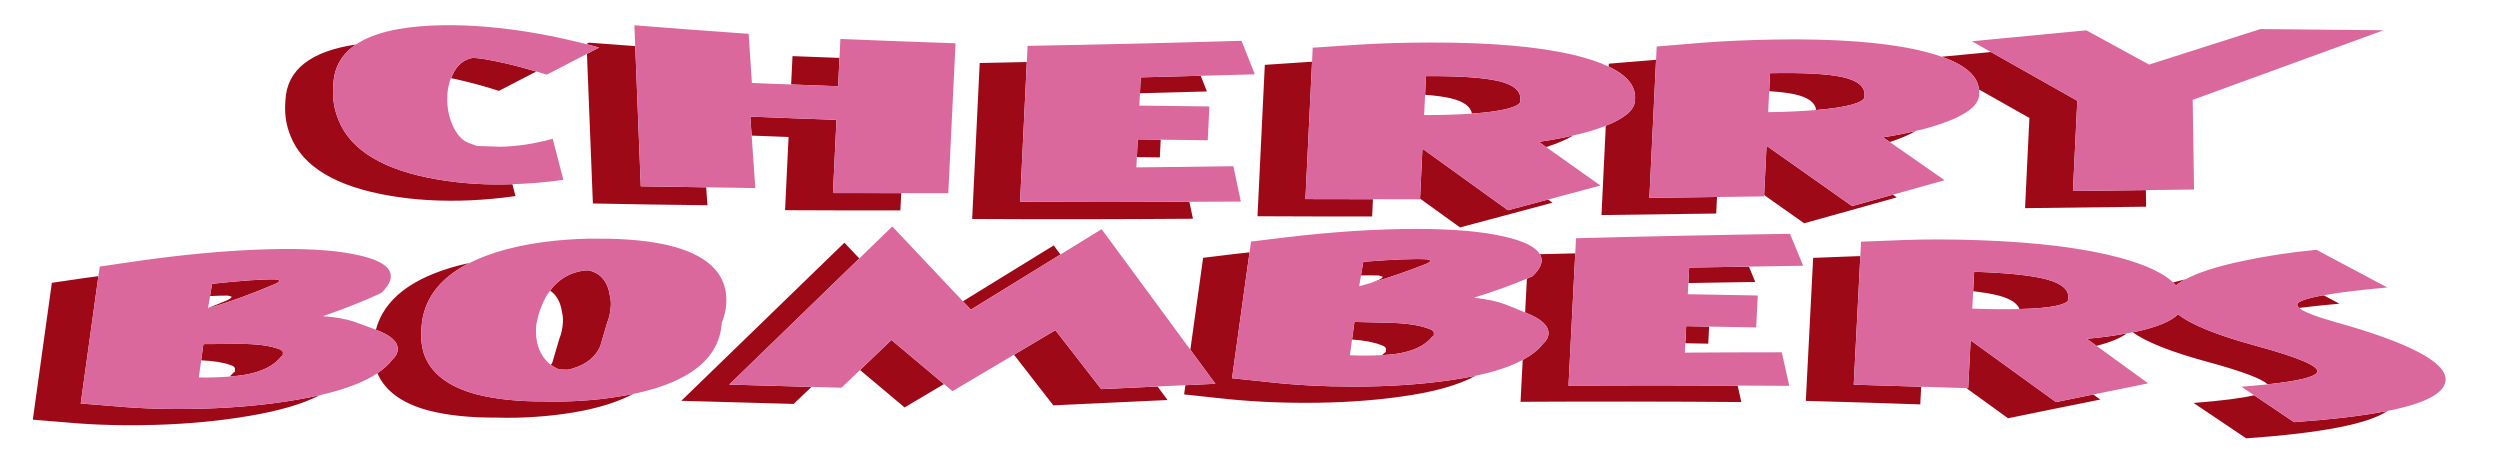 <?xml version="1.0" encoding="utf-8"?>
<!-- Generator: Adobe Illustrator 17.0.0, SVG Export Plug-In . SVG Version: 6.00 Build 0)  -->
<!DOCTYPE svg PUBLIC "-//W3C//DTD SVG 1.1//EN" "http://www.w3.org/Graphics/SVG/1.1/DTD/svg11.dtd">
<svg version="1.1" id="Layer_1" xmlns="http://www.w3.org/2000/svg" xmlns:xlink="http://www.w3.org/1999/xlink" x="0px" y="0px"
	 width="200px" height="37.033px" viewBox="0 0 200 37.033" style="enable-background:new 0 0 200 37.033;" xml:space="preserve">
<path id="color2" style="fill:#9E0918;" d="M104.433,15.927c1.799,0.009,3.603,0.008,5.403,0.01
	c-0.021,0.46-0.044,0.921-0.066,1.381c-3.057,0.003-6.114-0.003-9.171-0.018c0.193-4.037,0.391-8.074,0.585-12.112
	c1.175-0.077,2.349-0.155,3.521-0.235c0.081-0.006,0.174-0.007,0.258-0.012C104.784,8.603,104.606,12.264,104.433,15.927z
	 M141.324,11.663c-0.063,1.313-0.125,2.626-0.191,3.941c1.066,0.752,2.135,1.507,3.202,2.258c2.47-0.688,4.934-1.377,7.404-2.069
	c-0.104-0.073-0.207-0.145-0.311-0.217c-1.088,0.304-2.173,0.609-3.26,0.912C145.887,14.883,143.604,13.274,141.324,11.663z
	 M47.085,21.629c-0.019,0.001-0.038,0.001-0.058,0.001c-0.091,0.002-0.188,0.006-0.278,0.009c-1.15,0.15-2.061,0.691-2.743,1.609
	c0.515,0.344,0.835,0.913,0.954,1.718c0.063,0.248,0.087,0.515,0.074,0.796c-0.024,0.482-0.123,0.937-0.297,1.369
	c-0.182,0.622-0.366,1.24-0.547,1.86c-0.03,0.071-0.08,0.128-0.116,0.196c0.207,0.152,0.428,0.285,0.68,0.374
	c0.375,0.002,0.699,0.015,0.961,0.038c-0.188-0.016-0.299-0.022-0.339-0.021c0.116-0.003,0.248-0.033,0.404-0.09
	c1.11-0.32,1.858-0.919,2.242-1.794c0.182-0.62,0.368-1.24,0.547-1.86c0.174-0.433,0.271-0.888,0.297-1.369
	c0.013-0.283-0.011-0.548-0.072-0.796C48.622,22.524,48.057,21.846,47.085,21.629z M91.197,7.461
	c1.784-0.047,3.572-0.09,5.356-0.144c-0.167-0.419-0.33-0.838-0.496-1.257c-1.599,0.044-3.199,0.092-4.8,0.129
	C91.239,6.613,91.216,7.037,91.197,7.461z M125.48,30.846c0.178-3.524,0.359-7.052,0.54-10.577
	c-0.945,0.022-1.891,0.044-2.836,0.067c0.093,0.164,0.155,0.336,0.146,0.519c-0.016,0.335-0.205,0.693-0.566,1.077
	c-0.057,0.058-0.119,0.114-0.179,0.172c-0.115,0.052-0.23,0.103-0.348,0.153c-0.027,0.012-0.061,0.024-0.086,0.034
	c-0.047,0.901-0.095,1.804-0.14,2.706c0.028,0.012,0.059,0.021,0.085,0.034c1.222,0.489,1.814,1.045,1.784,1.66
	c-0.017,0.305-0.165,0.573-0.438,0.811c-0.373,0.484-0.924,0.913-1.627,1.293c-0.059,1.115-0.115,2.232-0.172,3.349
	c5.892-0.03,11.776-0.026,17.665,0.02c-0.099-0.439-0.197-0.877-0.296-1.317C134.506,30.827,129.994,30.823,125.48,30.846z
	 M111.074,25.818c-0.907-0.023-1.811-0.043-2.718-0.063c-0.063,0.469-0.127,0.938-0.191,1.405c0.981,0.071,1.764,0.22,2.334,0.447
	c0.261,0.084,0.388,0.194,0.379,0.329c-0.004,0.063-0.006,0.122-0.008,0.173c0,0.016-0.002,0.031-0.002,0.048
	c-0.042,0.024-0.079,0.052-0.119,0.078c-0.052,0.064-0.123,0.115-0.18,0.173c0.397-0.021,0.776-0.052,1.121-0.099
	c1.352-0.196,2.316-0.652,2.89-1.373c0.04-0.024,0.08-0.052,0.12-0.078c0-0.016,0.001-0.032,0.001-0.048
	c0.002-0.051,0.006-0.108,0.01-0.171c0.006-0.137-0.119-0.247-0.379-0.331C113.592,26.015,112.505,25.851,111.074,25.818z
	 M110.332,22.042c0,0.012,0.046,0.025,0.141,0.048c0.091,0.021,0.138,0.036,0.138,0.047c-0.006,0.095-0.142,0.193-0.411,0.296
	c-0.184,0.074-0.363,0.139-0.545,0.208c1.43-0.417,2.887-0.916,4.377-1.505c0.269-0.104,0.407-0.203,0.413-0.298
	c0.002-0.009-0.052-0.025-0.143-0.047c-0.093-0.021-0.138-0.037-0.136-0.047c-1.058-0.055-2.758,0.01-5.105,0.2
	c-0.062,0.362-0.123,0.728-0.182,1.091C109.44,22.024,109.944,22.022,110.332,22.042z M18.986,27.511
	c-0.907,0.006-1.81,0.011-2.716,0.018c-0.061,0.433-0.118,0.863-0.176,1.297c0.978,0.043,1.754,0.164,2.324,0.372
	c0.26,0.076,0.389,0.182,0.381,0.318c-0.004,0.063-0.006,0.119-0.007,0.173c-0.002,0.017-0.002,0.032-0.002,0.045
	c-0.042,0.028-0.082,0.057-0.122,0.084c-0.087,0.109-0.201,0.205-0.307,0.307c0.441-0.037,0.862-0.08,1.241-0.143
	c1.356-0.238,2.322-0.726,2.899-1.462c0.04-0.029,0.078-0.054,0.12-0.083c0-0.015,0-0.031,0-0.047
	c0.004-0.051,0.007-0.11,0.011-0.173c0.006-0.135-0.121-0.239-0.381-0.316C21.509,27.63,20.423,27.5,18.986,27.511z M68.744,20.676
	c-0.398-0.42-0.794-0.841-1.191-1.262c-4.349,4.209-8.697,8.426-13.048,12.651c2.998,0.079,5.995,0.162,8.989,0.249
	c0.476-0.455,0.951-0.909,1.426-1.363c-2.193-0.064-4.388-0.126-6.581-0.185C61.806,27.397,65.275,24.035,68.744,20.676z
	 M84.837,20.361c-0.178-0.243-0.358-0.487-0.536-0.73c-2.424,1.484-4.845,2.979-7.267,4.472c0.212,0.222,0.422,0.445,0.634,0.67
	C80.058,23.299,82.449,21.83,84.837,20.361z M68.804,29.602c1.188,0.997,2.377,1.994,3.564,2.993
	c1.051-0.626,2.101-1.247,3.151-1.869c-1.401-1.177-2.805-2.353-4.205-3.527C70.479,28,69.641,28.802,68.804,29.602z M43.549,32.114
	c-2.078,0.013-3.879-0.176-5.407-0.563c-2.309-0.615-3.724-1.717-4.247-3.311c-0.161-0.537-0.227-1.095-0.197-1.668
	c0.003-0.074,0.009-0.188,0.017-0.347c0.14-2.24,1.424-3.963,3.828-5.179c-0.276,0.062-0.561,0.118-0.83,0.188
	c-3.788,0.999-6.001,2.716-6.642,5.146c1.189,0.441,1.774,0.967,1.744,1.573c-0.013,0.305-0.161,0.58-0.439,0.827
	c-0.29,0.387-0.689,0.746-1.182,1.077c0.604,1.418,1.968,2.419,4.116,2.99c1.526,0.387,3.33,0.574,5.403,0.562
	c0.53,0.018,1.08,0.019,1.644,0.007c2.08-0.056,3.997-0.274,5.752-0.661c1.415-0.317,2.587-0.739,3.561-1.247
	c-1.685,0.352-3.506,0.558-5.481,0.609C44.623,32.133,44.076,32.131,43.549,32.114z M84.432,26.415
	c-1.103,0.651-2.208,1.31-3.313,1.963c1.049,1.35,2.098,2.7,3.147,4.05c3.048-0.148,6.091-0.291,9.137-0.427
	c-0.265-0.36-0.53-0.721-0.795-1.081c-1.504,0.07-3.006,0.137-4.51,0.211C86.878,29.559,85.655,27.985,84.432,26.415z
	 M132.484,4.788c-0.081,0.006-0.174,0.009-0.256,0.016c-1.174,0.098-2.351,0.194-3.524,0.29c-0.004,0.077-0.008,0.155-0.012,0.232
	c1.449,0.69,2.163,1.539,2.114,2.557c-0.002,0.045-0.004,0.088-0.006,0.133c-0.002,0.011-0.002,0.022-0.002,0.033
	c-0.036,0.742-0.822,1.413-2.335,2.01c-0.114,2.382-0.23,4.763-0.345,7.145c3.059-0.034,6.117-0.075,9.178-0.122
	c0.021-0.441,0.042-0.882,0.064-1.324c-1.805,0.024-3.606,0.053-5.411,0.072C132.128,12.15,132.307,8.469,132.484,4.788z
	 M113.796,11.896c-0.064,1.331-0.128,2.663-0.19,3.994c1.065,0.767,2.132,1.538,3.198,2.303c2.466-0.654,4.933-1.313,7.4-1.977
	c-0.119-0.085-0.239-0.169-0.358-0.254c-1.07,0.286-2.14,0.573-3.208,0.857C118.357,15.183,116.077,13.543,113.796,11.896z
	 M108.376,30.927c-2.487,0.001-4.824-0.121-6.999-0.373c-0.939-0.1-1.877-0.198-2.814-0.297c0.465-3.356,0.933-6.713,1.4-10.069
	c-0.347,0.037-0.683,0.068-1.035,0.111c-0.892,0.107-1.786,0.216-2.678,0.326c-0.341,2.45-0.682,4.901-1.023,7.354
	c0.669,0.908,1.337,1.814,2.006,2.724c-0.799,0.037-1.601,0.076-2.402,0.113c-0.034,0.247-0.068,0.492-0.102,0.738
	c0.939,0.099,1.877,0.197,2.814,0.3c2.176,0.248,4.512,0.373,7.002,0.372c2.68-0.002,5.179-0.165,7.498-0.492
	c2.646-0.36,4.637-0.92,6.001-1.674c-0.673,0.14-1.385,0.268-2.169,0.377C113.558,30.762,111.058,30.925,108.376,30.927z
	 M123.694,11.764c0.917-0.291,1.644-0.603,2.175-0.932c-0.849,0.198-1.749,0.378-2.76,0.517
	C123.305,11.487,123.501,11.626,123.694,11.764z M46.688,21.64c-0.111,0.003-0.263,0.006-0.453,0.012
	C46.311,21.65,46.462,21.645,46.688,21.64z M114.078,6.09c-0.024,0.498-0.047,0.994-0.071,1.491
	c0.821,0.066,1.521,0.157,2.051,0.282c1.046,0.247,1.591,0.662,1.697,1.226c1.231-0.087,2.204-0.217,2.879-0.398
	c0.609-0.168,0.943-0.353,0.988-0.552c0-0.011,0-0.022,0-0.033c0.002-0.017,0.004-0.033,0.006-0.05c0-0.033,0.002-0.067,0.004-0.1
	c0.032-0.696-0.548-1.185-1.74-1.468C118.696,6.206,116.759,6.076,114.078,6.09z M157.933,21.743
	c-0.028,0.517-0.054,1.034-0.08,1.554c0.82,0.097,1.52,0.212,2.048,0.351c0.938,0.253,1.481,0.612,1.659,1.075
	c1.246-0.031,2.231-0.111,2.913-0.255c0.609-0.132,0.939-0.291,0.986-0.476c0-0.011,0-0.022,0-0.031
	c0.002-0.016,0.002-0.031,0.004-0.047c0.002-0.031,0.004-0.064,0.006-0.095c0.032-0.658-0.546-1.148-1.735-1.468
	C162.542,22.032,160.606,21.825,157.933,21.743z M40.341,5.044c-1.195-0.267-2.036-0.407-2.526-0.415
	c-0.726,0.135-1.258,0.579-1.597,1.334c-0.049,0.09-0.095,0.186-0.139,0.288c0.142,0.03,0.275,0.057,0.43,0.091
	c1.193,0.268,2.33,0.578,3.405,0.928c0.996-0.515,1.993-1.032,2.989-1.549C42.078,5.476,41.231,5.245,40.341,5.044z M167.725,27.668
	c1.113-0.288,1.922-0.621,2.424-1.001c-0.964,0.185-2.011,0.336-3.204,0.434C167.203,27.289,167.465,27.48,167.725,27.668z
	 M141.604,5.856c-0.023,0.479-0.046,0.959-0.068,1.438c0.822,0.055,1.522,0.136,2.053,0.253c1.076,0.241,1.629,0.665,1.707,1.254
	c1.226-0.104,2.196-0.247,2.869-0.436c0.609-0.177,0.941-0.365,0.988-0.565c0-0.012,0.002-0.023,0.002-0.033
	c0.002-0.017,0.002-0.033,0.002-0.049c0.004-0.035,0.004-0.067,0.004-0.101c0.034-0.696-0.545-1.177-1.738-1.443
	C146.226,5.907,144.286,5.803,141.604,5.856z M157.652,27.229c-0.066,1.274-0.131,2.55-0.197,3.823
	c-0.049-0.001-0.099-0.002-0.147-0.004c1.111,0.806,2.226,1.606,3.337,2.413c2.46-0.506,4.917-1.006,7.377-1.496
	c-0.186-0.137-0.373-0.271-0.559-0.405c-0.994,0.201-1.99,0.399-2.984,0.605C162.203,30.513,159.927,28.868,157.652,27.229z
	 M50.818,3.687c-1.237-0.092-2.472-0.179-3.707-0.276c-0.064,0.034-0.125,0.067-0.188,0.103c0,0.008,0.002,0.016,0.002,0.024
	c0.333,0.086,0.67,0.172,1.008,0.264c-0.273,0.143-0.549,0.285-0.822,0.427c-0.053,0.027-0.104,0.054-0.155,0.081
	c0.157,3.99,0.316,7.979,0.474,11.968c3.053,0.061,6.11,0.108,9.165,0.142c-0.034-0.478-0.066-0.957-0.1-1.435
	c-1.745-0.025-3.489-0.047-5.233-0.081C51.116,11.165,50.966,7.427,50.818,3.687z M16.287,32.691
	c-2.497,0.073-4.832,0.011-7.01-0.184c-0.939-0.076-1.881-0.152-2.819-0.229c0.473-3.395,0.943-6.791,1.415-10.186
	c-0.349,0.048-0.688,0.086-1.042,0.14c-0.895,0.13-1.79,0.261-2.683,0.392c-0.509,3.65-1.016,7.302-1.524,10.951
	c0.939,0.077,1.88,0.154,2.819,0.23c2.179,0.196,4.517,0.258,7.012,0.184c2.682-0.08,5.188-0.32,7.51-0.721
	c2.401-0.405,4.269-0.957,5.616-1.653c-0.563,0.128-1.148,0.248-1.784,0.355C21.475,32.372,18.971,32.613,16.287,32.691z
	 M67.158,4.631C65.906,4.583,64.652,4.542,63.4,4.49c-0.038,0.755-0.074,1.511-0.11,2.268c1.254,0.048,2.508,0.098,3.76,0.141
	C67.086,6.142,67.122,5.387,67.158,4.631z M134.825,27.458c0.612,0.013,1.224,0.023,1.836,0.036
	c0.024-0.457,0.047-0.912,0.069-1.367c-0.611-0.012-1.223-0.025-1.835-0.034C134.871,26.548,134.849,27.003,134.825,27.458z
	 M38.091,14.708c-1.055-0.064-2.066-0.177-3.04-0.343c-4.341-0.731-6.997-2.333-7.966-4.759c-0.335-0.811-0.481-1.654-0.436-2.532
	c0.004-0.073,0.012-0.193,0.019-0.361c0.068-1.345,0.678-2.392,1.814-3.156c-3.636,0.547-5.523,2.017-5.648,4.454
	c-0.007,0.168-0.013,0.288-0.019,0.361c-0.045,0.876,0.103,1.721,0.438,2.532c0.968,2.427,3.624,4.027,7.966,4.76
	c0.972,0.165,1.987,0.28,3.04,0.342c2.22,0.13,4.545,0.024,6.979-0.319c-0.082-0.316-0.165-0.632-0.247-0.95
	C40.007,14.767,39.038,14.764,38.091,14.708z M166.183,8.061c-2.303-1.296-4.605-2.597-6.905-3.898
	c-1.316,0.126-2.631,0.252-3.945,0.377c1.897,0.664,2.887,1.537,2.984,2.618c1.346,0.759,2.69,1.521,4.035,2.277
	c-0.118,2.406-0.233,4.812-0.349,7.217c3.228-0.034,6.458-0.073,9.686-0.116c-0.008-0.441-0.015-0.884-0.02-1.327
	c-1.945,0.023-3.889,0.048-5.834,0.07C165.95,12.872,166.067,10.467,166.183,8.061z M185.377,29.779
	c0.212-0.457-1.433-1.176-4.933-2.125c-3.109-0.849-5.17-1.683-6.202-2.515c-0.527,0.548-1.62,1.008-3.31,1.386
	c-0.097,0.021-0.214,0.036-0.313,0.057c1.086,0.785,3.063,1.57,5.993,2.37c2.752,0.745,4.337,1.347,4.794,1.793
	C183.841,30.484,185.174,30.168,185.377,29.779z M180.331,31.621c-1.004,0.237-2.608,0.441-4.847,0.614
	c1.403,0.942,2.807,1.886,4.214,2.834c5.985-0.429,9.749-1.14,11.3-2.194c-1.905,0.38-4.387,0.677-7.47,0.897
	C182.464,33.053,181.397,32.338,180.331,31.621z M81.605,16.144c0.18-3.727,0.36-7.454,0.54-11.181
	c-1.256,0.025-2.513,0.056-3.769,0.078c-0.203,4.158-0.403,8.318-0.603,12.477c5.885,0.033,11.773,0.025,17.664-0.019
	c-0.097-0.452-0.191-0.904-0.288-1.356C90.634,16.164,86.119,16.169,81.605,16.144z M151.184,11.363
	c0.866-0.283,1.562-0.581,2.088-0.893c-0.811,0.194-1.671,0.373-2.629,0.517C150.822,11.113,151.002,11.239,151.184,11.363z
	 M90.951,12.57c0.612,0.007,1.224,0.017,1.837,0.023c0.022-0.474,0.045-0.948,0.068-1.421c-0.612-0.008-1.225-0.015-1.837-0.024
	C90.996,11.623,90.974,12.096,90.951,12.57z M183.785,24.339c-0.024,0.091,0.031,0.189,0.154,0.295
	c0.916-0.116,1.98-0.229,3.214-0.34c-0.423-0.226-0.847-0.448-1.27-0.674C184.568,23.854,183.857,24.097,183.785,24.339z
	 M135.069,22.643c1.786-0.031,3.57-0.065,5.355-0.087c-0.168-0.41-0.339-0.818-0.509-1.227c-1.593,0.024-3.188,0.047-4.781,0.076
	C135.113,21.818,135.093,22.231,135.069,22.643z M174.825,22.349c-0.341,0.08-0.667,0.161-0.974,0.244
	c0.083,0.079,0.155,0.159,0.225,0.24C174.273,22.668,174.533,22.508,174.825,22.349z M66.919,9.586
	c-2.299-0.079-4.599-0.164-6.894-0.259c0.034,0.507,0.07,1.015,0.106,1.522c0.985,0.036,1.97,0.077,2.955,0.11
	c-0.095,1.953-0.188,3.905-0.282,5.857c3.076,0.017,6.152,0.022,9.226,0.014c0.022-0.46,0.045-0.92,0.068-1.379
	c-1.822-0.002-3.642,0.001-5.462-0.008C66.73,13.49,66.825,11.539,66.919,9.586z M148.826,20.491
	c-0.084,0.002-0.175,0.001-0.256,0.003c-1.174,0.045-2.347,0.088-3.518,0.135c-0.196,3.815-0.392,7.629-0.587,11.442
	c3.052,0.082,6.107,0.175,9.157,0.28c0.025-0.472,0.05-0.942,0.072-1.413c-1.799-0.056-3.599-0.116-5.397-0.165
	C148.476,27.345,148.649,23.918,148.826,20.491z M18.389,23.69c0.095,0.018,0.138,0.032,0.138,0.044
	c-0.005,0.092-0.142,0.196-0.413,0.309c-0.493,0.21-0.983,0.408-1.47,0.6c0,0.01-0.002,0.018-0.004,0.027
	c1.724-0.511,3.493-1.152,5.307-1.926c0.269-0.112,0.407-0.215,0.411-0.309c0.001-0.009-0.046-0.024-0.139-0.041
	c-0.095-0.02-0.14-0.032-0.138-0.043c-1.057-0.021-2.761,0.096-5.114,0.353c-0.055,0.327-0.108,0.654-0.165,0.983
	c0.559-0.029,1.061-0.046,1.443-0.039C18.247,23.658,18.294,23.672,18.389,23.69z"/>
<path id="color1" style="fill:#DA689D;" d="M27.084,9.606c-0.335-0.811-0.481-1.654-0.436-2.532C26.653,7,26.661,6.88,26.668,6.712
	c0.068-1.345,0.678-2.392,1.814-3.156c1.322-0.888,3.358-1.391,6.125-1.514c1.095-0.045,2.227-0.034,3.394,0.037
	c2.82,0.169,5.795,0.658,8.924,1.458c0.334,0.086,0.67,0.172,1.008,0.264c-0.273,0.143-0.549,0.285-0.822,0.427
	c-0.053,0.027-0.104,0.054-0.155,0.081c-0.011,0.005-0.022,0.011-0.032,0.016c-1.059,0.551-2.119,1.101-3.18,1.648
	c-0.273-0.089-0.561-0.167-0.841-0.252c-0.826-0.246-1.672-0.477-2.563-0.677c-1.195-0.267-2.036-0.407-2.526-0.415
	c-0.726,0.135-1.258,0.579-1.597,1.334c-0.049,0.09-0.095,0.186-0.139,0.288c-0.13,0.318-0.223,0.691-0.274,1.117
	c-0.004,0.094-0.011,0.199-0.015,0.313c-0.038,0.712,0.06,1.388,0.293,2.031c0.263,0.729,0.635,1.255,1.108,1.576
	c0.11,0.07,0.422,0.199,0.941,0.387c0.64,0.027,1.282,0.049,1.922,0.065c1.322-0.028,2.71-0.241,4.165-0.634
	c0.282,1.094,0.566,2.188,0.851,3.282c-1.396,0.198-2.752,0.307-4.078,0.348c-0.985,0.031-1.955,0.028-2.901-0.028
	c-1.055-0.064-2.066-0.177-3.04-0.343C30.71,13.633,28.054,12.032,27.084,9.606z M99.269,16.125
	c-0.199-0.942-0.398-1.885-0.599-2.827c-2.587,0.038-5.175,0.069-7.762,0.091c0.013-0.272,0.026-0.545,0.042-0.818
	c0.023-0.474,0.045-0.947,0.068-1.421c0.612,0.009,1.225,0.016,1.837,0.024c1.254,0.017,2.51,0.034,3.766,0.048
	c0.042-0.902,0.087-1.804,0.128-2.706c-1.867-0.019-3.735-0.042-5.601-0.069c0.017-0.328,0.032-0.656,0.047-0.984
	c0.019-0.424,0.042-0.848,0.061-1.272c1.601-0.037,3.201-0.085,4.8-0.129c1.443-0.04,2.886-0.073,4.328-0.116
	c-0.353-0.894-0.706-1.788-1.059-2.682C93.618,3.433,87.913,3.57,82.208,3.667c-0.021,0.432-0.042,0.864-0.063,1.296
	c-0.18,3.727-0.36,7.453-0.54,11.181c4.514,0.025,9.029,0.02,13.544-0.001C96.523,16.137,97.896,16.136,99.269,16.125z
	 M51.262,14.903c1.745,0.034,3.489,0.056,5.233,0.081c1.311,0.02,2.621,0.047,3.932,0.062c-0.099-1.399-0.197-2.798-0.296-4.197
	c-0.036-0.507-0.072-1.015-0.106-1.522c2.295,0.095,4.595,0.18,6.894,0.259c-0.095,1.953-0.189,3.904-0.284,5.858
	c1.82,0.01,3.641,0.007,5.462,0.008c1.254,0.001,2.51,0.009,3.766,0.006c0.193-3.999,0.388-7.997,0.579-11.996
	c-3.07-0.104-6.14-0.218-9.211-0.346c-0.024,0.505-0.047,1.011-0.074,1.515c-0.036,0.756-0.072,1.511-0.108,2.267
	c-1.252-0.043-2.506-0.093-3.76-0.141c-1.045-0.04-2.091-0.076-3.136-0.118c-0.087-1.311-0.174-2.622-0.262-3.934
	c-3.049-0.214-6.093-0.441-9.14-0.683c0.023,0.555,0.044,1.109,0.066,1.664C50.966,7.427,51.116,11.166,51.262,14.903z
	 M166.183,8.061c-0.115,2.406-0.232,4.811-0.349,7.218c1.945-0.022,3.889-0.047,5.834-0.07c1.286-0.016,2.568-0.03,3.854-0.047
	c-0.038-2.39-0.072-4.782-0.108-7.172c5.089-1.849,10.181-3.706,15.273-5.569c-3.282-0.029-6.565-0.061-9.847-0.097
	c-2.97,0.95-5.941,1.897-8.913,2.842c-1.673-0.912-3.346-1.826-5.019-2.74c-3.053,0.296-6.106,0.588-9.157,0.875
	c0.509,0.289,1.017,0.574,1.526,0.862C161.578,5.464,163.88,6.765,166.183,8.061z M109.836,15.937
	c-1.801-0.002-3.604-0.002-5.403-0.01c0.174-3.663,0.352-7.324,0.53-10.985c0.018-0.375,0.036-0.75,0.053-1.126
	c1.174-0.078,2.349-0.155,3.522-0.235c1.818-0.118,3.802-0.176,5.955-0.178c4.679-0.006,8.438,0.31,11.275,0.962
	c1.191,0.274,2.155,0.598,2.924,0.963c1.449,0.69,2.163,1.539,2.114,2.557c-0.002,0.045-0.004,0.088-0.006,0.133
	c-0.002,0.011-0.002,0.022-0.002,0.033c-0.036,0.742-0.822,1.413-2.335,2.01c-0.402,0.159-0.845,0.314-1.351,0.461
	c-0.385,0.114-0.82,0.21-1.244,0.31c-0.849,0.198-1.749,0.378-2.76,0.517c0.195,0.139,0.392,0.277,0.585,0.416
	c1.447,1.029,2.895,2.055,4.341,3.079c-1.398,0.375-2.793,0.746-4.19,1.119c-1.07,0.286-2.14,0.573-3.208,0.857
	c-2.28-1.637-4.561-3.277-6.842-4.924c-0.065,1.331-0.128,2.663-0.19,3.994c-0.002,0.019-0.002,0.037-0.002,0.055
	C112.346,15.946,111.092,15.939,109.836,15.937z M114.007,7.581c-0.026,0.542-0.054,1.085-0.078,1.627
	c1.492-0.001,2.754-0.043,3.826-0.119c1.231-0.086,2.204-0.217,2.879-0.398c0.609-0.168,0.943-0.353,0.988-0.552
	c0-0.011,0-0.022,0-0.033c0.002-0.017,0.004-0.033,0.006-0.05c0-0.033,0.002-0.067,0.004-0.1c0.032-0.696-0.548-1.185-1.74-1.468
	c-1.195-0.283-3.133-0.413-5.813-0.399C114.054,6.587,114.031,7.084,114.007,7.581z M151.429,15.576
	c-1.088,0.304-2.173,0.609-3.26,0.912c-2.282-1.604-4.564-3.213-6.845-4.824c-0.063,1.313-0.125,2.626-0.191,3.941
	c-0.002,0.035-0.002,0.071-0.006,0.106c-1.254,0.019-2.512,0.033-3.766,0.05c-1.805,0.024-3.606,0.053-5.411,0.072
	c0.178-3.682,0.356-7.363,0.534-11.044c0.018-0.355,0.036-0.712,0.051-1.068c1.177-0.095,2.35-0.193,3.523-0.291
	c1.82-0.145,3.807-0.233,5.962-0.267c4.681-0.073,8.443,0.193,11.281,0.81c0.768,0.167,1.438,0.358,2.03,0.566
	c1.898,0.664,2.887,1.537,2.984,2.618c0.008,0.092,0.031,0.179,0.027,0.274c0,0.044-0.004,0.088-0.006,0.133
	c0,0.01-0.002,0.021-0.002,0.033c-0.046,0.939-1.276,1.779-3.689,2.514c-0.425,0.132-0.899,0.245-1.375,0.359
	c-0.811,0.194-1.671,0.373-2.629,0.517c0.18,0.125,0.359,0.251,0.541,0.376c1.463,1.021,2.925,2.038,4.387,3.055
	C154.19,14.806,152.81,15.19,151.429,15.576z M141.452,8.974c1.501-0.022,2.768-0.083,3.844-0.173
	c1.226-0.103,2.196-0.247,2.869-0.436c0.609-0.177,0.941-0.365,0.988-0.565c0-0.012,0.002-0.023,0.002-0.033
	c0.002-0.017,0.002-0.033,0.002-0.049c0.004-0.035,0.004-0.067,0.004-0.101c0.034-0.696-0.545-1.177-1.738-1.443
	c-1.197-0.266-3.137-0.371-5.818-0.318c-0.023,0.479-0.046,0.959-0.068,1.438C141.508,7.854,141.481,8.414,141.452,8.974z
	 M135.134,21.405c1.594-0.029,3.188-0.052,4.781-0.076c1.446-0.024,2.894-0.055,4.341-0.072c-0.351-0.849-0.707-1.7-1.057-2.551
	c-5.705,0.083-11.41,0.202-17.118,0.354c-0.022,0.403-0.042,0.806-0.061,1.208c-0.181,3.525-0.362,7.053-0.54,10.577
	c4.514-0.023,9.025-0.019,13.534,0.001c1.377,0.008,2.752,0.009,4.127,0.02c-0.2-0.895-0.398-1.787-0.598-2.683
	c-2.586,0-5.173,0.01-7.758,0.025c0.013-0.251,0.026-0.5,0.039-0.751c0.023-0.455,0.046-0.91,0.07-1.365
	c0.612,0.009,1.224,0.022,1.835,0.034c1.254,0.021,2.51,0.044,3.764,0.068c0.044-0.853,0.085-1.702,0.129-2.555
	c-1.863-0.037-3.731-0.073-5.599-0.102c0.015-0.3,0.03-0.598,0.045-0.897C135.093,22.231,135.113,21.818,135.134,21.405z
	 M195.648,30.394c-0.053,1.063-1.613,1.877-4.65,2.481c-1.905,0.38-4.387,0.677-7.47,0.898c-1.064-0.72-2.131-1.435-3.197-2.151
	c-0.339-0.227-0.676-0.456-1.016-0.683c0.778-0.061,1.463-0.126,2.092-0.193c2.434-0.261,3.767-0.577,3.97-0.966
	c0.212-0.457-1.433-1.176-4.933-2.125c-3.109-0.849-5.17-1.683-6.202-2.515c-0.527,0.548-1.62,1.008-3.31,1.386
	c-0.097,0.021-0.214,0.036-0.313,0.057c-0.147,0.031-0.316,0.058-0.472,0.085c-0.964,0.185-2.011,0.336-3.204,0.434
	c0.259,0.189,0.521,0.38,0.78,0.567c1.377,0.997,2.754,1.996,4.131,2.999c-1.466,0.293-2.929,0.595-4.393,0.893
	c-0.994,0.201-1.99,0.4-2.984,0.604c-2.275-1.652-4.552-3.297-6.826-4.935c-0.066,1.274-0.131,2.55-0.197,3.823
	c-0.049-0.001-0.099-0.002-0.147-0.004c-1.203-0.042-2.407-0.073-3.612-0.11c-1.799-0.056-3.599-0.116-5.397-0.165
	c0.178-3.429,0.352-6.855,0.528-10.282c0.018-0.387,0.04-0.773,0.059-1.158c1.171-0.047,2.345-0.092,3.518-0.136
	c1.815-0.061,3.795-0.056,5.943,0.018c4.67,0.163,8.42,0.64,11.25,1.405c2.051,0.556,3.46,1.217,4.256,1.973
	c0.083,0.079,0.155,0.159,0.225,0.24c0.196-0.165,0.456-0.325,0.748-0.484c0.976-0.529,2.462-1.016,4.496-1.452
	c1.905-0.411,3.903-0.715,5.991-0.915c1.892,0.999,3.782,2.004,5.674,3.016c-2.22,0.197-3.909,0.407-5.103,0.623
	c-1.314,0.234-2.025,0.477-2.098,0.719c-0.025,0.091,0.031,0.189,0.154,0.295c0.352,0.31,1.313,0.684,2.888,1.13
	C192.78,27.425,195.718,28.998,195.648,30.394z M157.781,24.69c1.474,0.051,2.716,0.061,3.778,0.033
	c1.246-0.031,2.231-0.111,2.913-0.255c0.609-0.132,0.939-0.291,0.986-0.477c0-0.011,0-0.021,0-0.031
	c0.002-0.016,0.002-0.031,0.004-0.047c0.002-0.031,0.004-0.064,0.006-0.095c0.032-0.658-0.546-1.148-1.735-1.468
	c-1.191-0.319-3.127-0.526-5.801-0.608c-0.028,0.517-0.054,1.034-0.08,1.554C157.828,23.761,157.804,24.226,157.781,24.69z
	 M88.13,18.333c-1.097,0.674-2.195,1.353-3.293,2.028c-2.388,1.469-4.779,2.938-7.169,4.412c-0.212-0.225-0.422-0.448-0.634-0.67
	c-1.883-1.998-3.766-3.994-5.65-5.987c-0.881,0.852-1.76,1.708-2.64,2.559c-3.468,3.359-6.938,6.722-10.406,10.091
	c2.193,0.059,4.388,0.121,6.581,0.185c0.801,0.022,1.604,0.044,2.405,0.066c0.493-0.472,0.987-0.942,1.479-1.416
	c0.837-0.8,1.674-1.602,2.511-2.403c1.4,1.175,2.803,2.351,4.205,3.527c0.228,0.19,0.453,0.379,0.68,0.569
	c1.64-0.975,3.28-1.944,4.919-2.917c1.104-0.653,2.21-1.312,3.313-1.963c1.224,1.57,2.447,3.144,3.667,4.716
	c1.504-0.074,3.006-0.141,4.51-0.211c0.741-0.034,1.483-0.069,2.224-0.104c0.801-0.037,1.603-0.076,2.402-0.113
	c-0.669-0.909-1.337-1.815-2.006-2.724C92.862,24.759,90.498,21.543,88.13,18.333z M123.882,26.691
	c-0.017,0.305-0.165,0.573-0.438,0.812c-0.373,0.484-0.924,0.913-1.627,1.293c-0.953,0.515-2.212,0.935-3.772,1.264
	c-0.673,0.14-1.385,0.269-2.169,0.377c-2.318,0.325-4.818,0.488-7.5,0.49c-2.487,0.001-4.824-0.121-6.999-0.373
	c-0.94-0.1-1.877-0.198-2.814-0.297c0.465-3.356,0.933-6.713,1.4-10.069c0.039-0.287,0.079-0.574,0.119-0.861
	c0.896-0.109,1.786-0.218,2.68-0.326c3.871-0.466,7.431-0.693,10.677-0.687c2.867,0.004,5.163,0.21,6.877,0.607
	c1.597,0.359,2.542,0.836,2.869,1.415c0.093,0.164,0.155,0.336,0.147,0.519c-0.016,0.335-0.205,0.693-0.567,1.077
	c-0.057,0.058-0.119,0.114-0.179,0.172c-0.115,0.052-0.23,0.103-0.348,0.153c-0.027,0.012-0.061,0.023-0.086,0.034
	c-1.18,0.502-2.587,1.01-4.238,1.523c1.051,0.12,1.871,0.295,2.464,0.522c0.563,0.219,1.107,0.438,1.635,0.66
	c0.028,0.012,0.059,0.022,0.085,0.034C123.319,25.521,123.912,26.076,123.882,26.691z M109.654,22.641
	c1.43-0.417,2.887-0.916,4.377-1.505c0.268-0.104,0.407-0.203,0.413-0.298c0.002-0.009-0.052-0.025-0.142-0.047
	c-0.093-0.021-0.138-0.037-0.136-0.047c-1.058-0.055-2.758,0.01-5.104,0.2c-0.063,0.362-0.123,0.728-0.182,1.091
	c-0.05,0.289-0.097,0.578-0.146,0.867C109.038,22.82,109.348,22.731,109.654,22.641z M114.711,26.64
	c0.006-0.137-0.119-0.247-0.379-0.331c-0.74-0.294-1.827-0.458-3.258-0.49c-0.907-0.023-1.811-0.043-2.718-0.064
	c-0.063,0.469-0.127,0.938-0.191,1.405c-0.057,0.42-0.111,0.84-0.17,1.26c0.96,0.039,1.811,0.034,2.574-0.012
	c0.398-0.021,0.776-0.052,1.121-0.099c1.352-0.196,2.316-0.652,2.89-1.373c0.04-0.024,0.08-0.052,0.12-0.078
	c0-0.016,0.001-0.032,0.001-0.048C114.703,26.76,114.707,26.702,114.711,26.64z M58.103,24.26c-0.027,0.533-0.148,1.052-0.362,1.559
	c-0.18,2.792-2.447,4.667-6.798,5.638c-0.089,0.019-0.182,0.034-0.273,0.053c-1.685,0.352-3.506,0.558-5.481,0.609
	c-0.567,0.015-1.114,0.013-1.64-0.004c-2.078,0.013-3.879-0.176-5.407-0.563c-2.309-0.615-3.724-1.717-4.247-3.311
	c-0.161-0.537-0.227-1.095-0.197-1.668c0.003-0.074,0.009-0.188,0.017-0.347c0.14-2.24,1.424-3.963,3.828-5.179
	c0.86-0.435,1.854-0.808,3.004-1.111c1.913-0.5,4.06-0.78,6.441-0.841c0.216-0.006,0.409,0.002,0.62,0
	c2.511-0.025,4.627,0.183,6.31,0.643C56.823,20.547,58.218,22.057,58.103,24.26z M48.866,24.465
	c0.013-0.283-0.011-0.548-0.072-0.796c-0.172-1.144-0.737-1.823-1.708-2.04c-0.019,0.001-0.038,0.001-0.058,0.001
	c-0.091,0.002-0.188,0.006-0.278,0.009c-1.15,0.15-2.061,0.691-2.743,1.609c-0.131,0.175-0.258,0.361-0.371,0.567
	c-0.377,0.72-0.624,1.468-0.741,2.242c-0.002,0.072-0.008,0.162-0.013,0.266c-0.025,0.525,0.043,1.022,0.206,1.497
	c0.223,0.601,0.559,1.048,0.986,1.367c0.207,0.152,0.428,0.285,0.68,0.374c0.375,0.002,0.699,0.015,0.961,0.038
	c-0.188-0.016-0.299-0.023-0.339-0.021c0.116-0.003,0.248-0.033,0.404-0.09c1.11-0.32,1.858-0.919,2.242-1.794
	c0.182-0.62,0.368-1.24,0.547-1.86C48.743,25.401,48.839,24.946,48.866,24.465z M31.816,27.954c-0.013,0.305-0.161,0.58-0.439,0.827
	c-0.29,0.387-0.69,0.746-1.182,1.077c-1.064,0.715-2.606,1.301-4.614,1.757c-0.563,0.128-1.148,0.248-1.784,0.356
	c-2.322,0.401-4.826,0.643-7.51,0.721c-2.497,0.073-4.832,0.011-7.01-0.184c-0.939-0.076-1.881-0.152-2.819-0.229
	c0.473-3.395,0.943-6.791,1.415-10.186c0.036-0.256,0.071-0.512,0.108-0.768c0.891-0.131,1.785-0.262,2.681-0.392
	c3.879-0.565,7.44-0.894,10.696-0.989c2.871-0.083,5.168,0.044,6.884,0.38c2.059,0.392,3.063,0.999,3.021,1.826
	c-0.017,0.332-0.205,0.698-0.565,1.093c-0.059,0.06-0.119,0.12-0.182,0.178c-0.114,0.057-0.229,0.111-0.345,0.168
	c-1.201,0.555-2.646,1.122-4.333,1.703c1.051,0.084,1.873,0.232,2.468,0.438c0.593,0.208,1.167,0.419,1.724,0.631
	c0.015,0.008,0.027,0.014,0.042,0.021C31.261,26.822,31.846,27.348,31.816,27.954z M16.641,24.67
	c1.724-0.511,3.493-1.152,5.307-1.926c0.269-0.112,0.407-0.215,0.411-0.31c0.001-0.009-0.046-0.023-0.139-0.041
	c-0.095-0.02-0.14-0.032-0.138-0.043c-1.057-0.021-2.761,0.096-5.114,0.353c-0.055,0.327-0.108,0.654-0.165,0.983
	c-0.053,0.317-0.106,0.637-0.159,0.956C16.645,24.652,16.643,24.66,16.641,24.67z M22.632,28.217
	c0.006-0.135-0.121-0.239-0.381-0.316c-0.742-0.271-1.828-0.4-3.265-0.39c-0.907,0.006-1.81,0.011-2.716,0.018
	c-0.061,0.433-0.118,0.863-0.176,1.297c-0.063,0.457-0.125,0.916-0.188,1.373c0.909,0.013,1.72-0.016,2.454-0.074
	c0.441-0.037,0.862-0.08,1.241-0.143c1.356-0.238,2.322-0.725,2.899-1.462c0.04-0.029,0.078-0.054,0.12-0.083
	c0-0.015,0-0.031,0-0.047C22.625,28.339,22.628,28.279,22.632,28.217z"/>
</svg>
